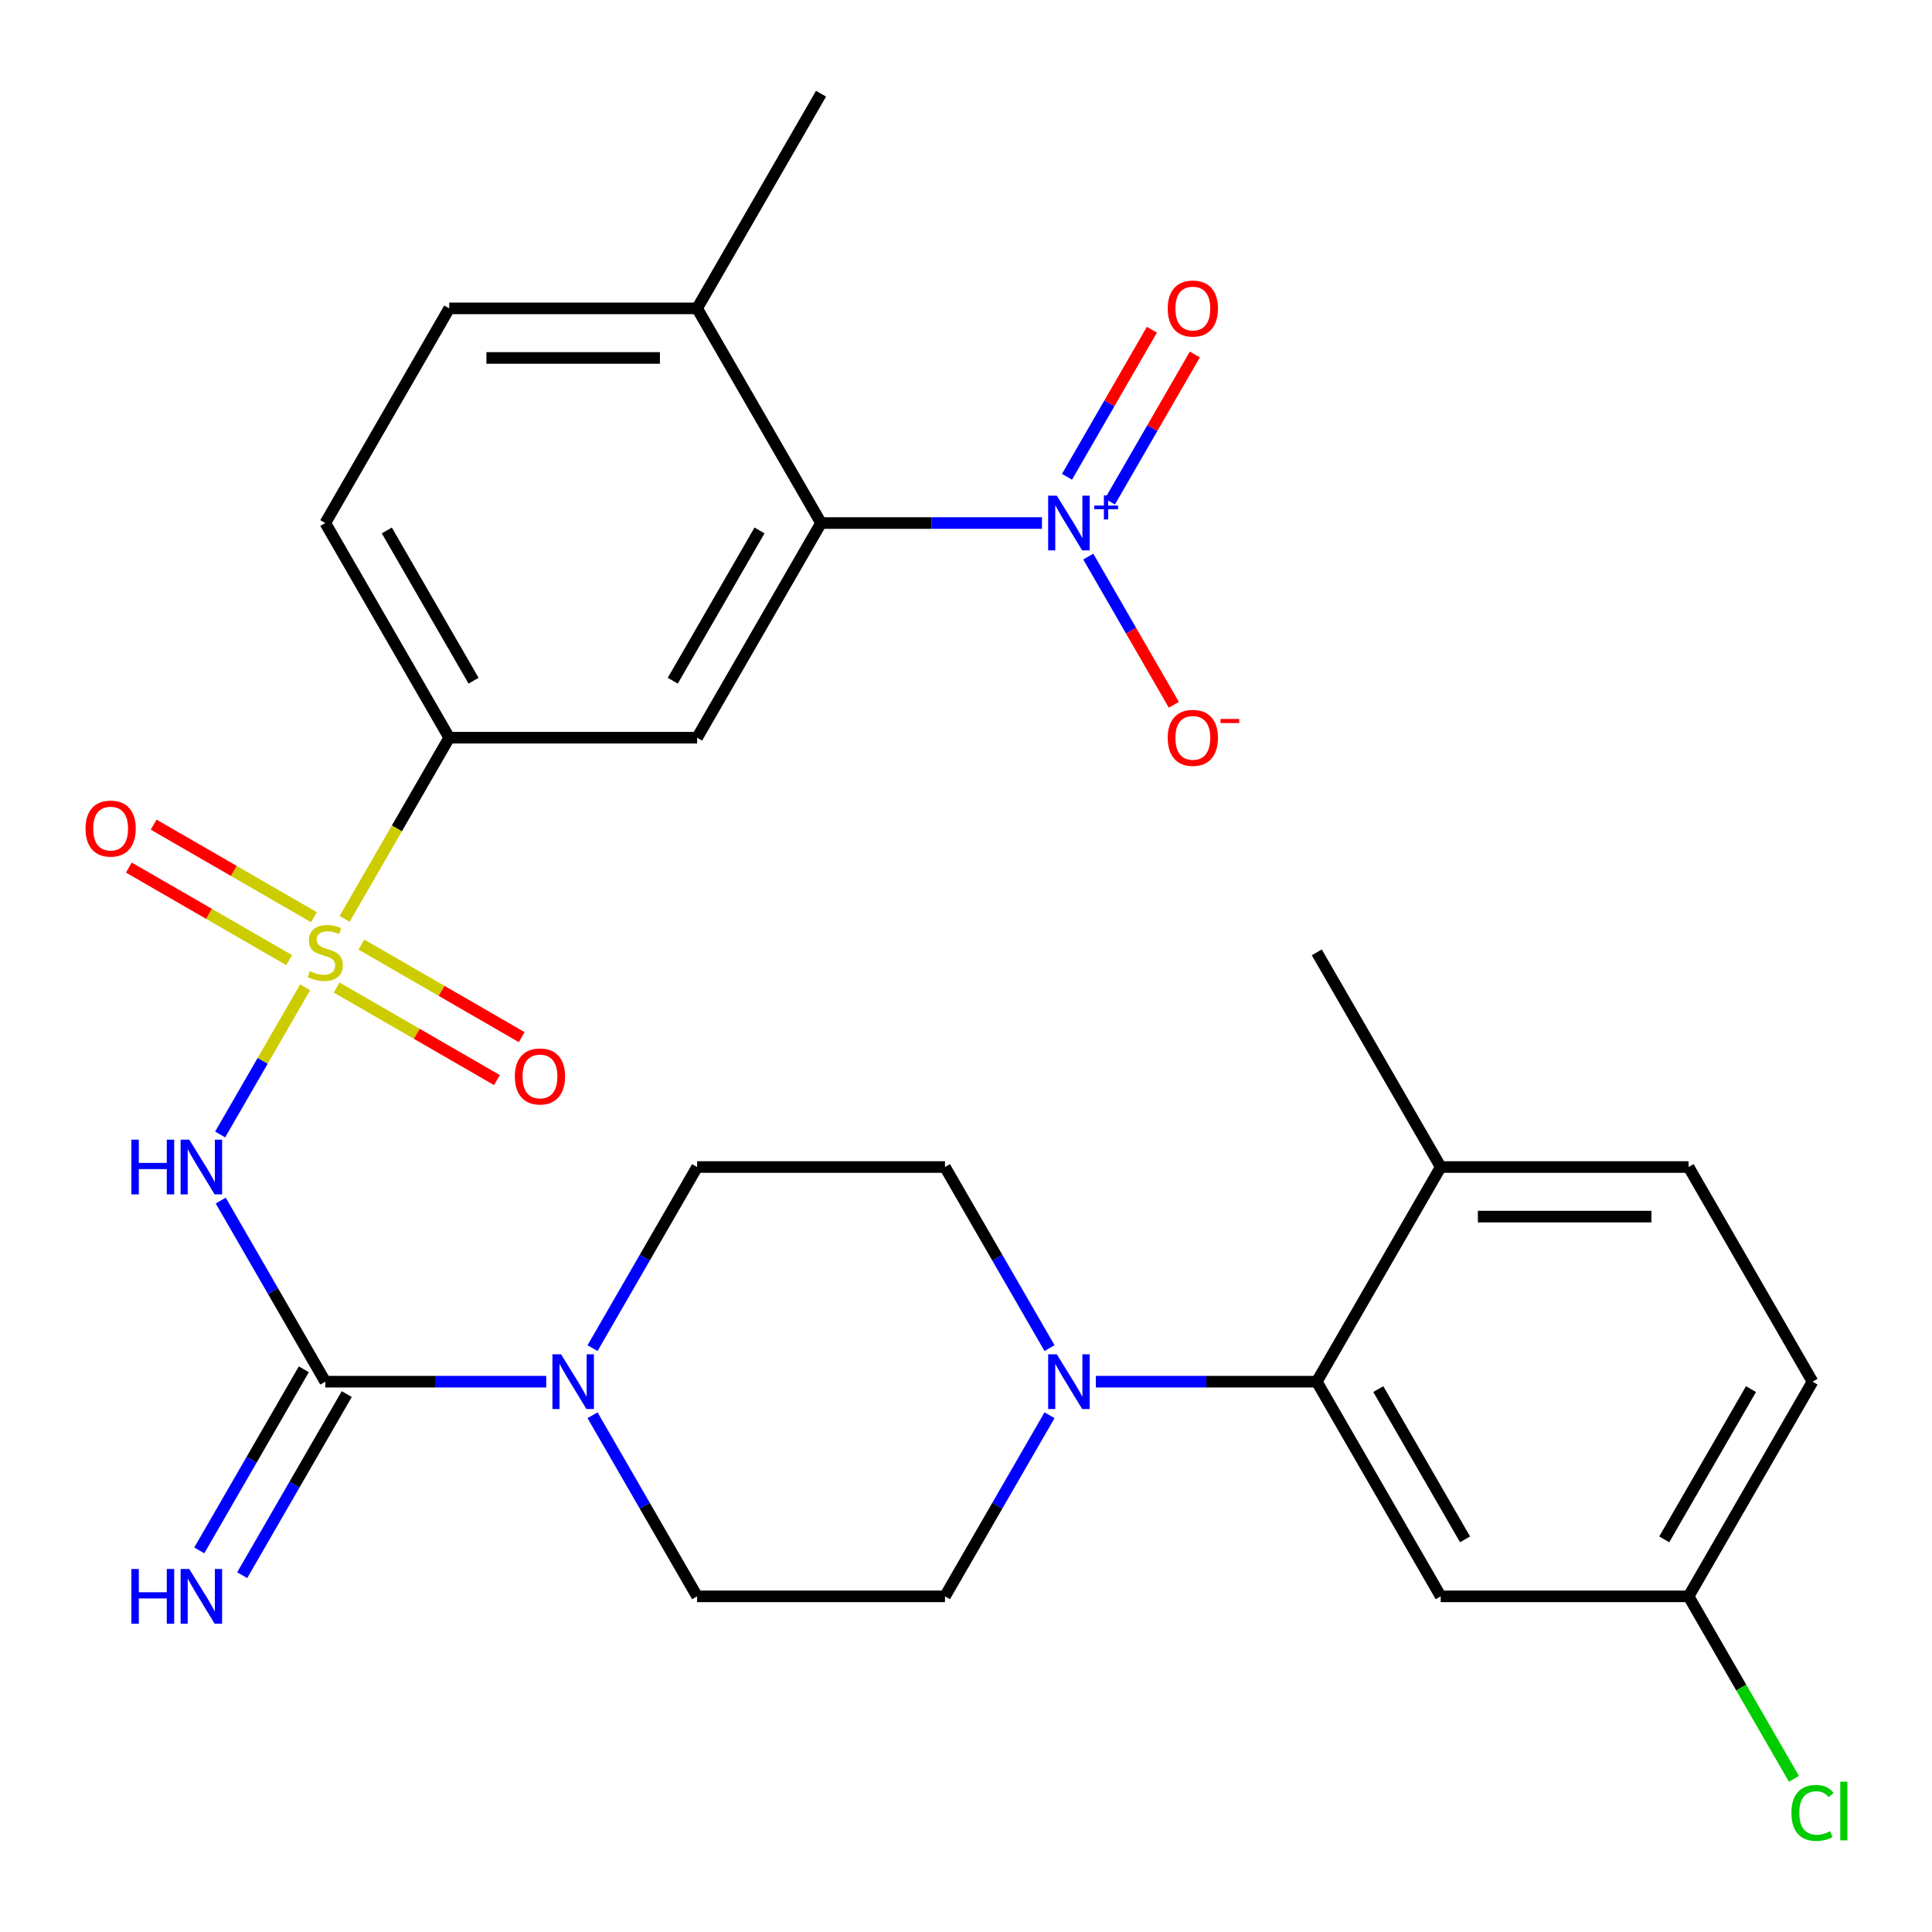 <?xml version='1.0' encoding='iso-8859-1'?>
<svg version='1.1' baseProfile='full'
              xmlns='http://www.w3.org/2000/svg'
                      xmlns:rdkit='http://www.rdkit.org/xml'
                      xmlns:xlink='http://www.w3.org/1999/xlink'
                  xml:space='preserve'
width='1000px' height='1000px' viewBox='0 0 1000 1000'>
<!-- END OF HEADER -->
<rect style='opacity:1.0;fill:#FFFFFF;stroke:none' width='1000' height='1000' x='0' y='0'> </rect>
<path class='bond-0' d='M 157.931,511.029 L 135.941,549.116' style='fill:none;fill-rule:evenodd;stroke:#CCCC00;stroke-width:6px;stroke-linecap:butt;stroke-linejoin:miter;stroke-opacity:1' />
<path class='bond-0' d='M 135.941,549.116 L 113.95,587.204' style='fill:none;fill-rule:evenodd;stroke:#0000FF;stroke-width:6px;stroke-linecap:butt;stroke-linejoin:miter;stroke-opacity:1' />
<path class='bond-5' d='M 178.377,475.614 L 205.45,428.723' style='fill:none;fill-rule:evenodd;stroke:#CCCC00;stroke-width:6px;stroke-linecap:butt;stroke-linejoin:miter;stroke-opacity:1' />
<path class='bond-5' d='M 205.45,428.723 L 232.522,381.832' style='fill:none;fill-rule:evenodd;stroke:#000000;stroke-width:6px;stroke-linecap:butt;stroke-linejoin:miter;stroke-opacity:1' />
<path class='bond-9' d='M 162.501,474.736 L 121.017,450.785' style='fill:none;fill-rule:evenodd;stroke:#CCCC00;stroke-width:6px;stroke-linecap:butt;stroke-linejoin:miter;stroke-opacity:1' />
<path class='bond-9' d='M 121.017,450.785 L 79.532,426.834' style='fill:none;fill-rule:evenodd;stroke:#FF0000;stroke-width:6px;stroke-linecap:butt;stroke-linejoin:miter;stroke-opacity:1' />
<path class='bond-9' d='M 149.671,496.958 L 108.187,473.007' style='fill:none;fill-rule:evenodd;stroke:#CCCC00;stroke-width:6px;stroke-linecap:butt;stroke-linejoin:miter;stroke-opacity:1' />
<path class='bond-9' d='M 108.187,473.007 L 66.703,449.056' style='fill:none;fill-rule:evenodd;stroke:#FF0000;stroke-width:6px;stroke-linecap:butt;stroke-linejoin:miter;stroke-opacity:1' />
<path class='bond-10' d='M 174.246,511.146 L 215.73,535.097' style='fill:none;fill-rule:evenodd;stroke:#CCCC00;stroke-width:6px;stroke-linecap:butt;stroke-linejoin:miter;stroke-opacity:1' />
<path class='bond-10' d='M 215.73,535.097 L 257.214,559.048' style='fill:none;fill-rule:evenodd;stroke:#FF0000;stroke-width:6px;stroke-linecap:butt;stroke-linejoin:miter;stroke-opacity:1' />
<path class='bond-10' d='M 187.076,488.924 L 228.56,512.875' style='fill:none;fill-rule:evenodd;stroke:#CCCC00;stroke-width:6px;stroke-linecap:butt;stroke-linejoin:miter;stroke-opacity:1' />
<path class='bond-10' d='M 228.56,512.875 L 270.044,536.826' style='fill:none;fill-rule:evenodd;stroke:#FF0000;stroke-width:6px;stroke-linecap:butt;stroke-linejoin:miter;stroke-opacity:1' />
<path class='bond-1' d='M 114.252,621.417 L 141.313,668.288' style='fill:none;fill-rule:evenodd;stroke:#0000FF;stroke-width:6px;stroke-linecap:butt;stroke-linejoin:miter;stroke-opacity:1' />
<path class='bond-1' d='M 141.313,668.288 L 168.373,715.158' style='fill:none;fill-rule:evenodd;stroke:#000000;stroke-width:6px;stroke-linecap:butt;stroke-linejoin:miter;stroke-opacity:1' />
<path class='bond-4' d='M 168.373,715.158 L 225.548,715.158' style='fill:none;fill-rule:evenodd;stroke:#000000;stroke-width:6px;stroke-linecap:butt;stroke-linejoin:miter;stroke-opacity:1' />
<path class='bond-4' d='M 225.548,715.158 L 282.723,715.158' style='fill:none;fill-rule:evenodd;stroke:#0000FF;stroke-width:6px;stroke-linecap:butt;stroke-linejoin:miter;stroke-opacity:1' />
<path class='bond-12' d='M 157.263,708.743 L 130.202,755.614' style='fill:none;fill-rule:evenodd;stroke:#000000;stroke-width:6px;stroke-linecap:butt;stroke-linejoin:miter;stroke-opacity:1' />
<path class='bond-12' d='M 130.202,755.614 L 103.141,802.485' style='fill:none;fill-rule:evenodd;stroke:#0000FF;stroke-width:6px;stroke-linecap:butt;stroke-linejoin:miter;stroke-opacity:1' />
<path class='bond-12' d='M 179.484,721.573 L 152.424,768.444' style='fill:none;fill-rule:evenodd;stroke:#000000;stroke-width:6px;stroke-linecap:butt;stroke-linejoin:miter;stroke-opacity:1' />
<path class='bond-12' d='M 152.424,768.444 L 125.363,815.314' style='fill:none;fill-rule:evenodd;stroke:#0000FF;stroke-width:6px;stroke-linecap:butt;stroke-linejoin:miter;stroke-opacity:1' />
<path class='bond-2' d='M 539.317,270.724 L 482.143,270.724' style='fill:none;fill-rule:evenodd;stroke:#0000FF;stroke-width:6px;stroke-linecap:butt;stroke-linejoin:miter;stroke-opacity:1' />
<path class='bond-2' d='M 482.143,270.724 L 424.968,270.724' style='fill:none;fill-rule:evenodd;stroke:#000000;stroke-width:6px;stroke-linecap:butt;stroke-linejoin:miter;stroke-opacity:1' />
<path class='bond-13' d='M 563.292,288.091 L 585.438,326.449' style='fill:none;fill-rule:evenodd;stroke:#0000FF;stroke-width:6px;stroke-linecap:butt;stroke-linejoin:miter;stroke-opacity:1' />
<path class='bond-13' d='M 585.438,326.449 L 607.584,364.806' style='fill:none;fill-rule:evenodd;stroke:#FF0000;stroke-width:6px;stroke-linecap:butt;stroke-linejoin:miter;stroke-opacity:1' />
<path class='bond-14' d='M 574.489,259.623 L 596.466,221.557' style='fill:none;fill-rule:evenodd;stroke:#0000FF;stroke-width:6px;stroke-linecap:butt;stroke-linejoin:miter;stroke-opacity:1' />
<path class='bond-14' d='M 596.466,221.557 L 618.443,183.492' style='fill:none;fill-rule:evenodd;stroke:#FF0000;stroke-width:6px;stroke-linecap:butt;stroke-linejoin:miter;stroke-opacity:1' />
<path class='bond-14' d='M 552.267,246.793 L 574.244,208.727' style='fill:none;fill-rule:evenodd;stroke:#0000FF;stroke-width:6px;stroke-linecap:butt;stroke-linejoin:miter;stroke-opacity:1' />
<path class='bond-14' d='M 574.244,208.727 L 596.221,170.662' style='fill:none;fill-rule:evenodd;stroke:#FF0000;stroke-width:6px;stroke-linecap:butt;stroke-linejoin:miter;stroke-opacity:1' />
<path class='bond-3' d='M 424.968,270.724 L 360.819,381.832' style='fill:none;fill-rule:evenodd;stroke:#000000;stroke-width:6px;stroke-linecap:butt;stroke-linejoin:miter;stroke-opacity:1' />
<path class='bond-3' d='M 393.124,274.56 L 348.22,352.336' style='fill:none;fill-rule:evenodd;stroke:#000000;stroke-width:6px;stroke-linecap:butt;stroke-linejoin:miter;stroke-opacity:1' />
<path class='bond-29' d='M 424.968,270.724 L 360.819,159.615' style='fill:none;fill-rule:evenodd;stroke:#000000;stroke-width:6px;stroke-linecap:butt;stroke-linejoin:miter;stroke-opacity:1' />
<path class='bond-17' d='M 306.698,732.526 L 333.758,779.396' style='fill:none;fill-rule:evenodd;stroke:#0000FF;stroke-width:6px;stroke-linecap:butt;stroke-linejoin:miter;stroke-opacity:1' />
<path class='bond-17' d='M 333.758,779.396 L 360.819,826.267' style='fill:none;fill-rule:evenodd;stroke:#000000;stroke-width:6px;stroke-linecap:butt;stroke-linejoin:miter;stroke-opacity:1' />
<path class='bond-18' d='M 306.698,697.791 L 333.758,650.92' style='fill:none;fill-rule:evenodd;stroke:#0000FF;stroke-width:6px;stroke-linecap:butt;stroke-linejoin:miter;stroke-opacity:1' />
<path class='bond-18' d='M 333.758,650.92 L 360.819,604.05' style='fill:none;fill-rule:evenodd;stroke:#000000;stroke-width:6px;stroke-linecap:butt;stroke-linejoin:miter;stroke-opacity:1' />
<path class='bond-6' d='M 232.522,381.832 L 360.819,381.832' style='fill:none;fill-rule:evenodd;stroke:#000000;stroke-width:6px;stroke-linecap:butt;stroke-linejoin:miter;stroke-opacity:1' />
<path class='bond-21' d='M 232.522,381.832 L 168.373,270.724' style='fill:none;fill-rule:evenodd;stroke:#000000;stroke-width:6px;stroke-linecap:butt;stroke-linejoin:miter;stroke-opacity:1' />
<path class='bond-21' d='M 245.121,352.336 L 200.217,274.56' style='fill:none;fill-rule:evenodd;stroke:#000000;stroke-width:6px;stroke-linecap:butt;stroke-linejoin:miter;stroke-opacity:1' />
<path class='bond-7' d='M 543.238,697.791 L 516.177,650.92' style='fill:none;fill-rule:evenodd;stroke:#0000FF;stroke-width:6px;stroke-linecap:butt;stroke-linejoin:miter;stroke-opacity:1' />
<path class='bond-7' d='M 516.177,650.92 L 489.116,604.05' style='fill:none;fill-rule:evenodd;stroke:#000000;stroke-width:6px;stroke-linecap:butt;stroke-linejoin:miter;stroke-opacity:1' />
<path class='bond-8' d='M 567.212,715.158 L 624.387,715.158' style='fill:none;fill-rule:evenodd;stroke:#0000FF;stroke-width:6px;stroke-linecap:butt;stroke-linejoin:miter;stroke-opacity:1' />
<path class='bond-8' d='M 624.387,715.158 L 681.562,715.158' style='fill:none;fill-rule:evenodd;stroke:#000000;stroke-width:6px;stroke-linecap:butt;stroke-linejoin:miter;stroke-opacity:1' />
<path class='bond-30' d='M 543.238,732.526 L 516.177,779.396' style='fill:none;fill-rule:evenodd;stroke:#0000FF;stroke-width:6px;stroke-linecap:butt;stroke-linejoin:miter;stroke-opacity:1' />
<path class='bond-30' d='M 516.177,779.396 L 489.116,826.267' style='fill:none;fill-rule:evenodd;stroke:#000000;stroke-width:6px;stroke-linecap:butt;stroke-linejoin:miter;stroke-opacity:1' />
<path class='bond-11' d='M 681.562,715.158 L 745.711,826.267' style='fill:none;fill-rule:evenodd;stroke:#000000;stroke-width:6px;stroke-linecap:butt;stroke-linejoin:miter;stroke-opacity:1' />
<path class='bond-11' d='M 713.406,718.995 L 758.31,796.771' style='fill:none;fill-rule:evenodd;stroke:#000000;stroke-width:6px;stroke-linecap:butt;stroke-linejoin:miter;stroke-opacity:1' />
<path class='bond-16' d='M 681.562,715.158 L 745.711,604.05' style='fill:none;fill-rule:evenodd;stroke:#000000;stroke-width:6px;stroke-linecap:butt;stroke-linejoin:miter;stroke-opacity:1' />
<path class='bond-24' d='M 745.711,826.267 L 874.008,826.267' style='fill:none;fill-rule:evenodd;stroke:#000000;stroke-width:6px;stroke-linecap:butt;stroke-linejoin:miter;stroke-opacity:1' />
<path class='bond-15' d='M 360.819,159.615 L 232.522,159.615' style='fill:none;fill-rule:evenodd;stroke:#000000;stroke-width:6px;stroke-linecap:butt;stroke-linejoin:miter;stroke-opacity:1' />
<path class='bond-15' d='M 341.575,185.275 L 251.767,185.275' style='fill:none;fill-rule:evenodd;stroke:#000000;stroke-width:6px;stroke-linecap:butt;stroke-linejoin:miter;stroke-opacity:1' />
<path class='bond-27' d='M 360.819,159.615 L 424.968,48.507' style='fill:none;fill-rule:evenodd;stroke:#000000;stroke-width:6px;stroke-linecap:butt;stroke-linejoin:miter;stroke-opacity:1' />
<path class='bond-23' d='M 745.711,604.05 L 874.008,604.05' style='fill:none;fill-rule:evenodd;stroke:#000000;stroke-width:6px;stroke-linecap:butt;stroke-linejoin:miter;stroke-opacity:1' />
<path class='bond-23' d='M 764.955,629.709 L 854.763,629.709' style='fill:none;fill-rule:evenodd;stroke:#000000;stroke-width:6px;stroke-linecap:butt;stroke-linejoin:miter;stroke-opacity:1' />
<path class='bond-28' d='M 745.711,604.05 L 681.562,492.941' style='fill:none;fill-rule:evenodd;stroke:#000000;stroke-width:6px;stroke-linecap:butt;stroke-linejoin:miter;stroke-opacity:1' />
<path class='bond-20' d='M 360.819,826.267 L 489.116,826.267' style='fill:none;fill-rule:evenodd;stroke:#000000;stroke-width:6px;stroke-linecap:butt;stroke-linejoin:miter;stroke-opacity:1' />
<path class='bond-19' d='M 360.819,604.05 L 489.116,604.05' style='fill:none;fill-rule:evenodd;stroke:#000000;stroke-width:6px;stroke-linecap:butt;stroke-linejoin:miter;stroke-opacity:1' />
<path class='bond-22' d='M 168.373,270.724 L 232.522,159.615' style='fill:none;fill-rule:evenodd;stroke:#000000;stroke-width:6px;stroke-linecap:butt;stroke-linejoin:miter;stroke-opacity:1' />
<path class='bond-25' d='M 874.008,604.05 L 938.156,715.158' style='fill:none;fill-rule:evenodd;stroke:#000000;stroke-width:6px;stroke-linecap:butt;stroke-linejoin:miter;stroke-opacity:1' />
<path class='bond-26' d='M 874.008,826.267 L 901.271,873.488' style='fill:none;fill-rule:evenodd;stroke:#000000;stroke-width:6px;stroke-linecap:butt;stroke-linejoin:miter;stroke-opacity:1' />
<path class='bond-26' d='M 901.271,873.488 L 928.533,920.708' style='fill:none;fill-rule:evenodd;stroke:#00CC00;stroke-width:6px;stroke-linecap:butt;stroke-linejoin:miter;stroke-opacity:1' />
<path class='bond-31' d='M 874.008,826.267 L 938.156,715.158' style='fill:none;fill-rule:evenodd;stroke:#000000;stroke-width:6px;stroke-linecap:butt;stroke-linejoin:miter;stroke-opacity:1' />
<path class='bond-31' d='M 861.408,796.771 L 906.312,718.995' style='fill:none;fill-rule:evenodd;stroke:#000000;stroke-width:6px;stroke-linecap:butt;stroke-linejoin:miter;stroke-opacity:1' />
<path  class='atom-0' d='M 160.373 502.661
Q 160.693 502.781, 162.013 503.341
Q 163.333 503.901, 164.773 504.261
Q 166.253 504.581, 167.693 504.581
Q 170.373 504.581, 171.933 503.301
Q 173.493 501.981, 173.493 499.701
Q 173.493 498.141, 172.693 497.181
Q 171.933 496.221, 170.733 495.701
Q 169.533 495.181, 167.533 494.581
Q 165.013 493.821, 163.493 493.101
Q 162.013 492.381, 160.933 490.861
Q 159.893 489.341, 159.893 486.781
Q 159.893 483.221, 162.293 481.021
Q 164.733 478.821, 169.533 478.821
Q 172.813 478.821, 176.533 480.381
L 175.613 483.461
Q 172.213 482.061, 169.653 482.061
Q 166.893 482.061, 165.373 483.221
Q 163.853 484.341, 163.893 486.301
Q 163.893 487.821, 164.653 488.741
Q 165.453 489.661, 166.573 490.181
Q 167.733 490.701, 169.653 491.301
Q 172.213 492.101, 173.733 492.901
Q 175.253 493.701, 176.333 495.341
Q 177.453 496.941, 177.453 499.701
Q 177.453 503.621, 174.813 505.741
Q 172.213 507.821, 167.853 507.821
Q 165.333 507.821, 163.413 507.261
Q 161.533 506.741, 159.293 505.821
L 160.373 502.661
' fill='#CCCC00'/>
<path  class='atom-1' d='M 68.005 589.89
L 71.845 589.89
L 71.845 601.93
L 86.325 601.93
L 86.325 589.89
L 90.165 589.89
L 90.165 618.21
L 86.325 618.21
L 86.325 605.13
L 71.845 605.13
L 71.845 618.21
L 68.005 618.21
L 68.005 589.89
' fill='#0000FF'/>
<path  class='atom-1' d='M 97.965 589.89
L 107.245 604.89
Q 108.165 606.37, 109.645 609.05
Q 111.125 611.73, 111.205 611.89
L 111.205 589.89
L 114.965 589.89
L 114.965 618.21
L 111.085 618.21
L 101.125 601.81
Q 99.965 599.89, 98.725 597.69
Q 97.525 595.49, 97.165 594.81
L 97.165 618.21
L 93.485 618.21
L 93.485 589.89
L 97.965 589.89
' fill='#0000FF'/>
<path  class='atom-3' d='M 547.005 256.564
L 556.285 271.564
Q 557.205 273.044, 558.685 275.724
Q 560.165 278.404, 560.245 278.564
L 560.245 256.564
L 564.005 256.564
L 564.005 284.884
L 560.125 284.884
L 550.165 268.484
Q 549.005 266.564, 547.765 264.364
Q 546.565 262.164, 546.205 261.484
L 546.205 284.884
L 542.525 284.884
L 542.525 256.564
L 547.005 256.564
' fill='#0000FF'/>
<path  class='atom-3' d='M 566.381 261.669
L 571.371 261.669
L 571.371 256.415
L 573.588 256.415
L 573.588 261.669
L 578.71 261.669
L 578.71 263.569
L 573.588 263.569
L 573.588 268.849
L 571.371 268.849
L 571.371 263.569
L 566.381 263.569
L 566.381 261.669
' fill='#0000FF'/>
<path  class='atom-5' d='M 290.411 700.998
L 299.691 715.998
Q 300.611 717.478, 302.091 720.158
Q 303.571 722.838, 303.651 722.998
L 303.651 700.998
L 307.411 700.998
L 307.411 729.318
L 303.531 729.318
L 293.571 712.918
Q 292.411 710.998, 291.171 708.798
Q 289.971 706.598, 289.611 705.918
L 289.611 729.318
L 285.931 729.318
L 285.931 700.998
L 290.411 700.998
' fill='#0000FF'/>
<path  class='atom-8' d='M 547.005 700.998
L 556.285 715.998
Q 557.205 717.478, 558.685 720.158
Q 560.165 722.838, 560.245 722.998
L 560.245 700.998
L 564.005 700.998
L 564.005 729.318
L 560.125 729.318
L 550.165 712.918
Q 549.005 710.998, 547.765 708.798
Q 546.565 706.598, 546.205 705.918
L 546.205 729.318
L 542.525 729.318
L 542.525 700.998
L 547.005 700.998
' fill='#0000FF'/>
<path  class='atom-10' d='M 44.265 428.873
Q 44.265 422.073, 47.625 418.273
Q 50.985 414.473, 57.265 414.473
Q 63.545 414.473, 66.905 418.273
Q 70.265 422.073, 70.265 428.873
Q 70.265 435.753, 66.865 439.673
Q 63.465 443.553, 57.265 443.553
Q 51.025 443.553, 47.625 439.673
Q 44.265 435.793, 44.265 428.873
M 57.265 440.353
Q 61.585 440.353, 63.905 437.473
Q 66.265 434.553, 66.265 428.873
Q 66.265 423.313, 63.905 420.513
Q 61.585 417.673, 57.265 417.673
Q 52.945 417.673, 50.585 420.473
Q 48.265 423.273, 48.265 428.873
Q 48.265 434.593, 50.585 437.473
Q 52.945 440.353, 57.265 440.353
' fill='#FF0000'/>
<path  class='atom-11' d='M 266.482 557.17
Q 266.482 550.37, 269.842 546.57
Q 273.202 542.77, 279.482 542.77
Q 285.762 542.77, 289.122 546.57
Q 292.482 550.37, 292.482 557.17
Q 292.482 564.05, 289.082 567.97
Q 285.682 571.85, 279.482 571.85
Q 273.242 571.85, 269.842 567.97
Q 266.482 564.09, 266.482 557.17
M 279.482 568.65
Q 283.802 568.65, 286.122 565.77
Q 288.482 562.85, 288.482 557.17
Q 288.482 551.61, 286.122 548.81
Q 283.802 545.97, 279.482 545.97
Q 275.162 545.97, 272.802 548.77
Q 270.482 551.57, 270.482 557.17
Q 270.482 562.89, 272.802 565.77
Q 275.162 568.65, 279.482 568.65
' fill='#FF0000'/>
<path  class='atom-13' d='M 68.005 812.107
L 71.845 812.107
L 71.845 824.147
L 86.325 824.147
L 86.325 812.107
L 90.165 812.107
L 90.165 840.427
L 86.325 840.427
L 86.325 827.347
L 71.845 827.347
L 71.845 840.427
L 68.005 840.427
L 68.005 812.107
' fill='#0000FF'/>
<path  class='atom-13' d='M 97.965 812.107
L 107.245 827.107
Q 108.165 828.587, 109.645 831.267
Q 111.125 833.947, 111.205 834.107
L 111.205 812.107
L 114.965 812.107
L 114.965 840.427
L 111.085 840.427
L 101.125 824.027
Q 99.965 822.107, 98.725 819.907
Q 97.525 817.707, 97.165 817.027
L 97.165 840.427
L 93.485 840.427
L 93.485 812.107
L 97.965 812.107
' fill='#0000FF'/>
<path  class='atom-14' d='M 604.414 381.912
Q 604.414 375.112, 607.774 371.312
Q 611.134 367.512, 617.414 367.512
Q 623.694 367.512, 627.054 371.312
Q 630.414 375.112, 630.414 381.912
Q 630.414 388.792, 627.014 392.712
Q 623.614 396.592, 617.414 396.592
Q 611.174 396.592, 607.774 392.712
Q 604.414 388.832, 604.414 381.912
M 617.414 393.392
Q 621.734 393.392, 624.054 390.512
Q 626.414 387.592, 626.414 381.912
Q 626.414 376.352, 624.054 373.552
Q 621.734 370.712, 617.414 370.712
Q 613.094 370.712, 610.734 373.512
Q 608.414 376.312, 608.414 381.912
Q 608.414 387.632, 610.734 390.512
Q 613.094 393.392, 617.414 393.392
' fill='#FF0000'/>
<path  class='atom-14' d='M 631.734 372.135
L 641.422 372.135
L 641.422 374.247
L 631.734 374.247
L 631.734 372.135
' fill='#FF0000'/>
<path  class='atom-15' d='M 604.414 159.695
Q 604.414 152.895, 607.774 149.095
Q 611.134 145.295, 617.414 145.295
Q 623.694 145.295, 627.054 149.095
Q 630.414 152.895, 630.414 159.695
Q 630.414 166.575, 627.014 170.495
Q 623.614 174.375, 617.414 174.375
Q 611.174 174.375, 607.774 170.495
Q 604.414 166.615, 604.414 159.695
M 617.414 171.175
Q 621.734 171.175, 624.054 168.295
Q 626.414 165.375, 626.414 159.695
Q 626.414 154.135, 624.054 151.335
Q 621.734 148.495, 617.414 148.495
Q 613.094 148.495, 610.734 151.295
Q 608.414 154.095, 608.414 159.695
Q 608.414 165.415, 610.734 168.295
Q 613.094 171.175, 617.414 171.175
' fill='#FF0000'/>
<path  class='atom-27' d='M 927.236 938.356
Q 927.236 931.316, 930.516 927.636
Q 933.836 923.916, 940.116 923.916
Q 945.956 923.916, 949.076 928.036
L 946.436 930.196
Q 944.156 927.196, 940.116 927.196
Q 935.836 927.196, 933.556 930.076
Q 931.316 932.916, 931.316 938.356
Q 931.316 943.956, 933.636 946.836
Q 935.996 949.716, 940.556 949.716
Q 943.676 949.716, 947.316 947.836
L 948.436 950.836
Q 946.956 951.796, 944.716 952.356
Q 942.476 952.916, 939.996 952.916
Q 933.836 952.916, 930.516 949.156
Q 927.236 945.396, 927.236 938.356
' fill='#00CC00'/>
<path  class='atom-27' d='M 952.516 922.196
L 956.196 922.196
L 956.196 952.556
L 952.516 952.556
L 952.516 922.196
' fill='#00CC00'/>
</svg>
